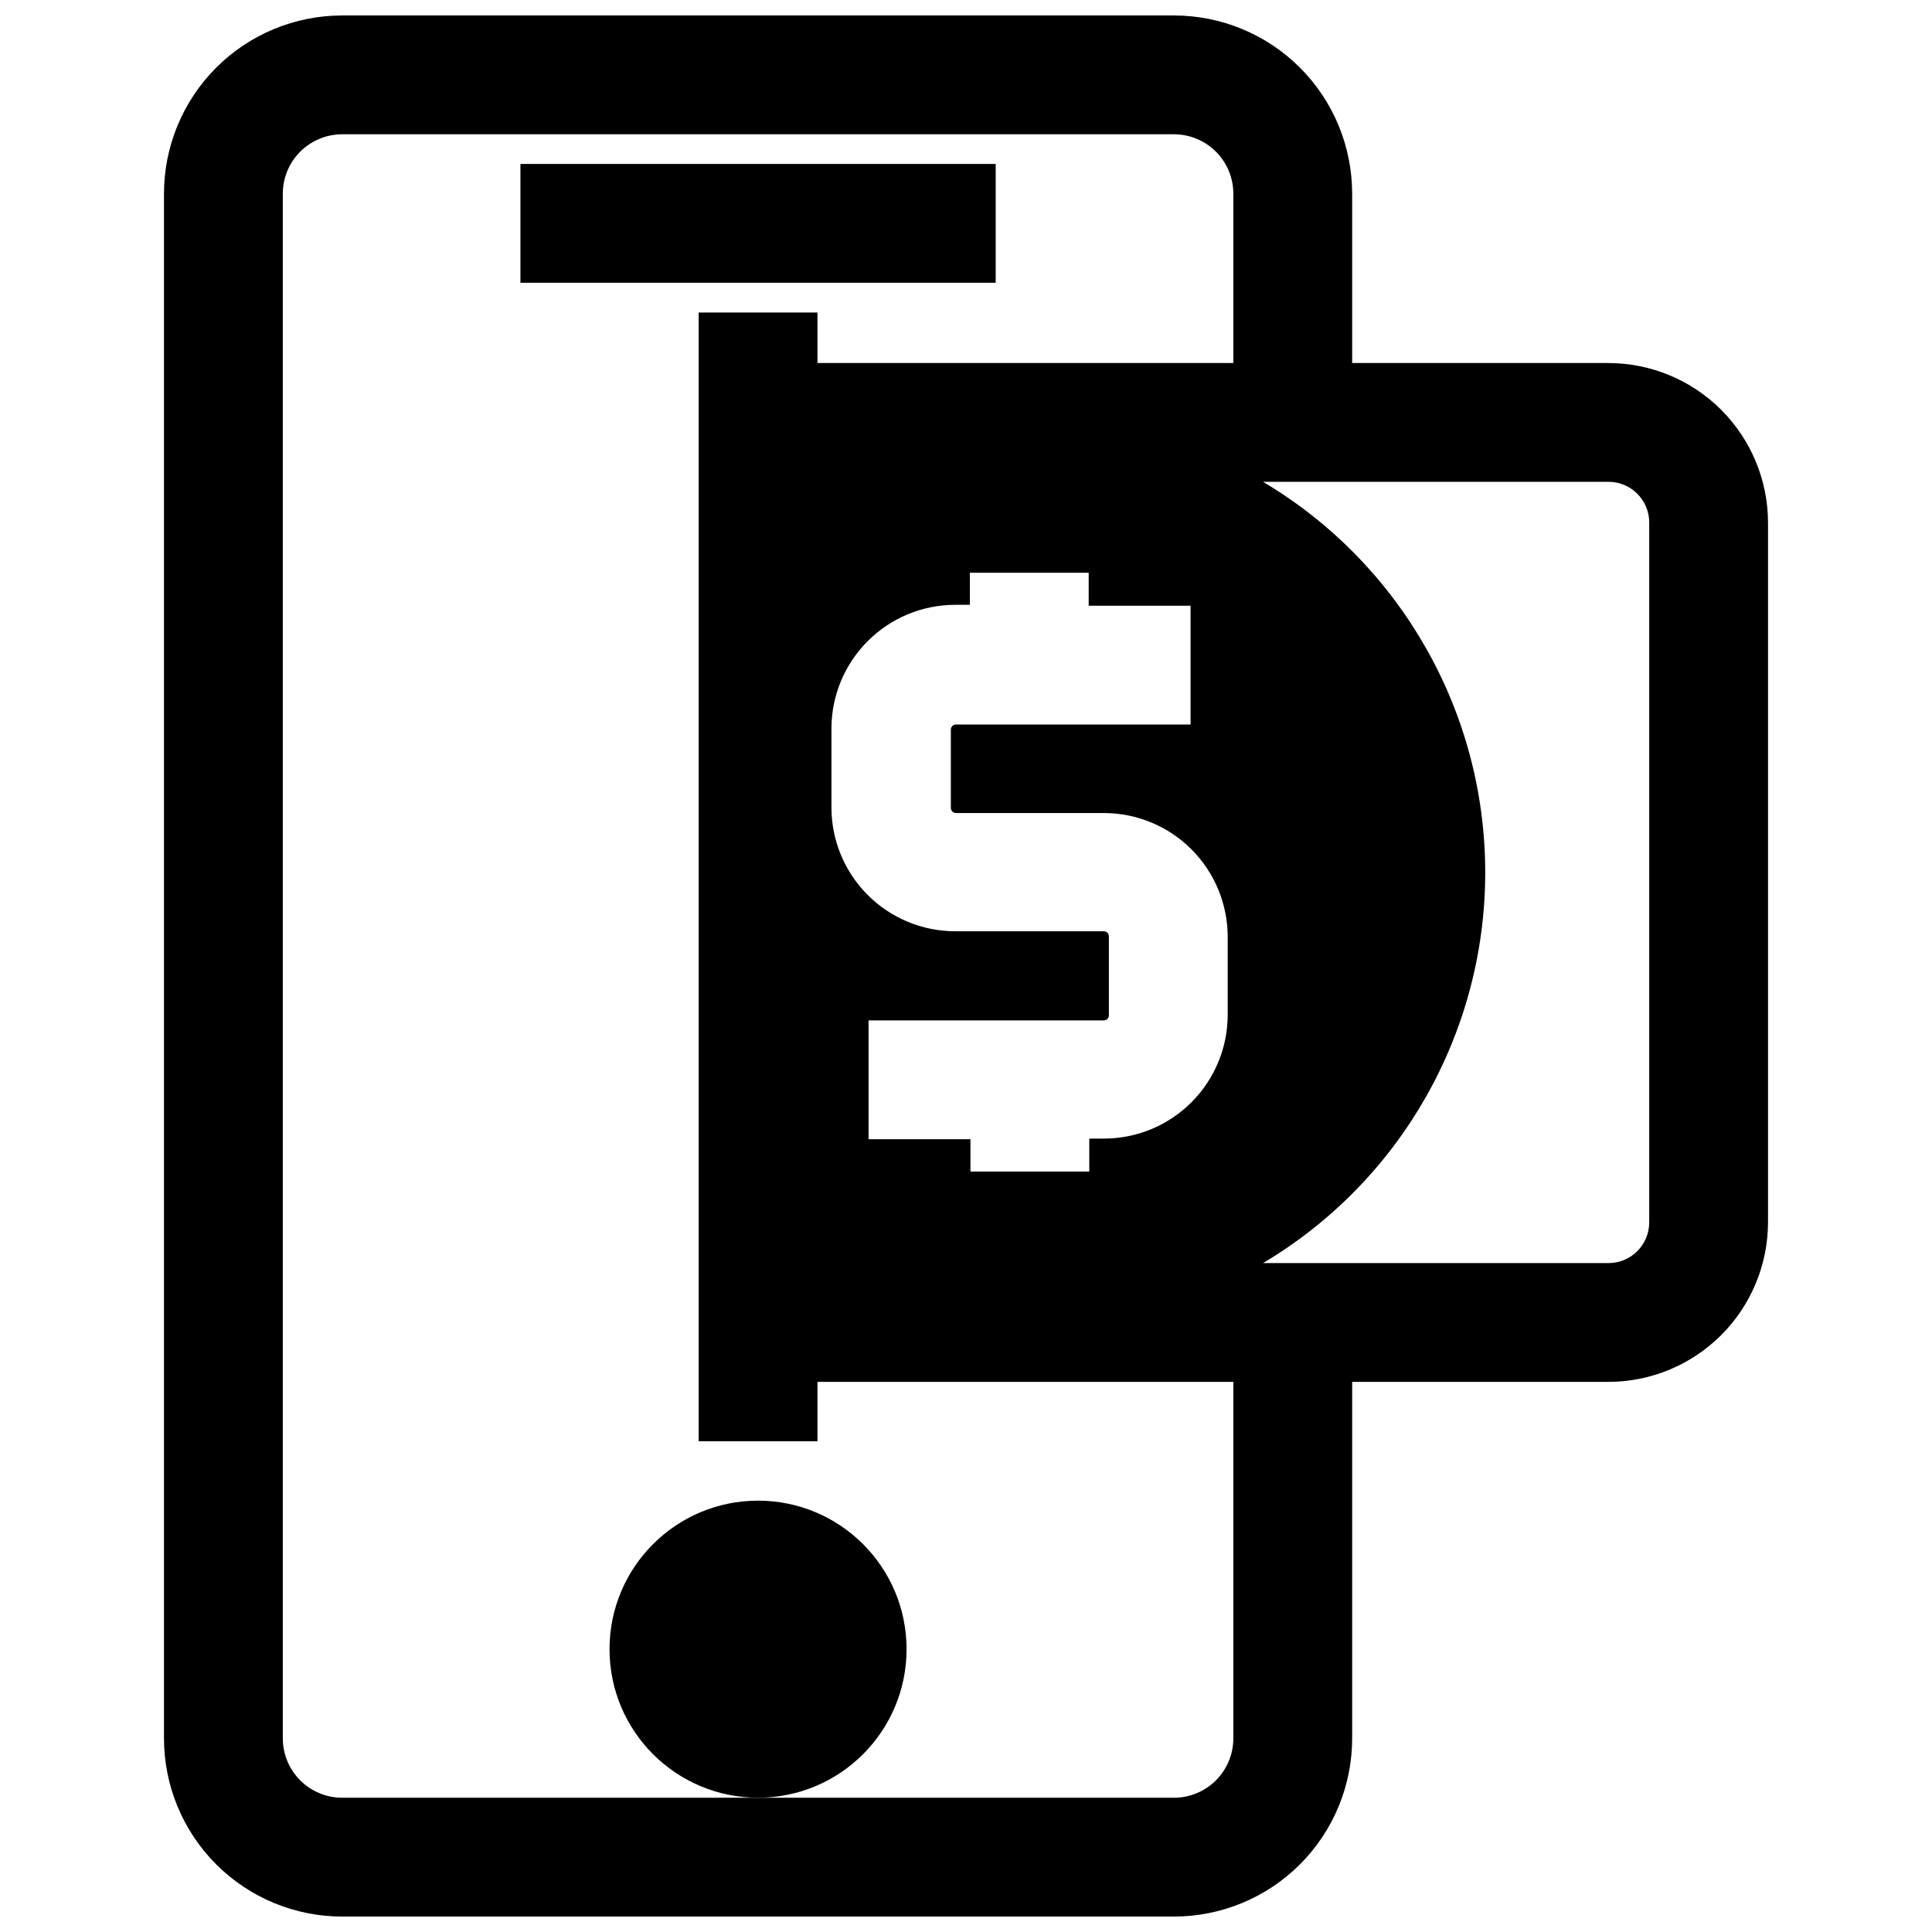 <?xml version="1.0" encoding="UTF-8"?>
<!-- Uploaded to: SVG Repo, www.svgrepo.com, Generator: SVG Repo Mixer Tools -->
<svg width="800px" height="800px" version="1.1" viewBox="144 144 512 512" xmlns="http://www.w3.org/2000/svg">
 <defs>
  <clipPath id="a">
   <path d="m187 148.09h426v503.81h-426z"/>
  </clipPath>
 </defs>
 <path d="m281.92 187.45h125.95v31.488h-125.95z"/>
 <g clip-path="url(#a)">
  <path d="m570.27 240.2h-67.934v-44.871c0-12.523-4.977-24.539-13.836-33.398-8.855-8.855-20.871-13.832-33.398-13.832h-220.41c-12.527 0-24.543 4.977-33.398 13.832-8.859 8.859-13.836 20.875-13.836 33.398v409.35c0 12.527 4.977 24.539 13.836 33.398 8.855 8.855 20.871 13.832 33.398 13.832h220.41c12.527 0 24.543-4.977 33.398-13.832 8.859-8.859 13.836-20.871 13.836-33.398v-94.465h67.938-0.004c11.207-0.02 21.945-4.481 29.871-12.406 7.922-7.922 12.383-18.66 12.402-29.867v-185.46c-0.02-11.203-4.481-21.945-12.402-29.867-7.926-7.926-18.664-12.383-29.871-12.406zm-99.422 0h-110.21v-13.383h-31.488v299.14h31.488v-15.742h110.21v94.465c0 4.176-1.66 8.18-4.613 11.133-2.953 2.953-6.957 4.609-11.133 4.609h-220.41c-4.176 0-8.18-1.656-11.133-4.609-2.953-2.953-4.613-6.957-4.613-11.133v-409.35c0-4.176 1.66-8.18 4.613-11.133 2.953-2.949 6.957-4.609 11.133-4.609h220.41c4.176 0 8.18 1.66 11.133 4.609 2.953 2.953 4.613 6.957 4.613 11.133zm-96.668 205.7v-31.488h62.348l-0.004 0.004c0.711 0 1.297-0.555 1.34-1.262v-21.02c0-0.352-0.141-0.695-0.391-0.945-0.254-0.25-0.594-0.391-0.949-0.391h-39.359c-8.707 0-17.055-3.461-23.211-9.617s-9.613-14.504-9.613-23.211v-20.938c0.02-8.695 3.488-17.023 9.641-23.16 6.152-6.141 14.492-9.59 23.184-9.59h3.856l0.004-8.5h31.488v8.738h27v31.488h-62.191c-0.707-0.004-1.293 0.551-1.336 1.258v20.863c0 0.738 0.598 1.336 1.336 1.336h39.363c8.648 0.043 16.938 3.496 23.055 9.613 6.117 6.121 9.57 14.406 9.613 23.055v20.863c-0.02 8.691-3.488 17.02-9.645 23.16-6.152 6.141-14.488 9.586-23.184 9.586h-3.856v8.738h-31.488v-8.582zm206.88 22.043c0 5.957-4.828 10.785-10.785 10.785h-91.551c36.504-21.711 58.875-61.043 58.875-103.52s-22.371-81.809-58.875-103.52h91.551c5.957 0 10.785 4.828 10.785 10.785z"/>
 </g>
 <path d="m384.25 581.05c0 21.738-17.621 39.359-39.359 39.359s-39.359-17.621-39.359-39.359c0-21.738 17.621-39.359 39.359-39.359s39.359 17.621 39.359 39.359"/>
</svg>